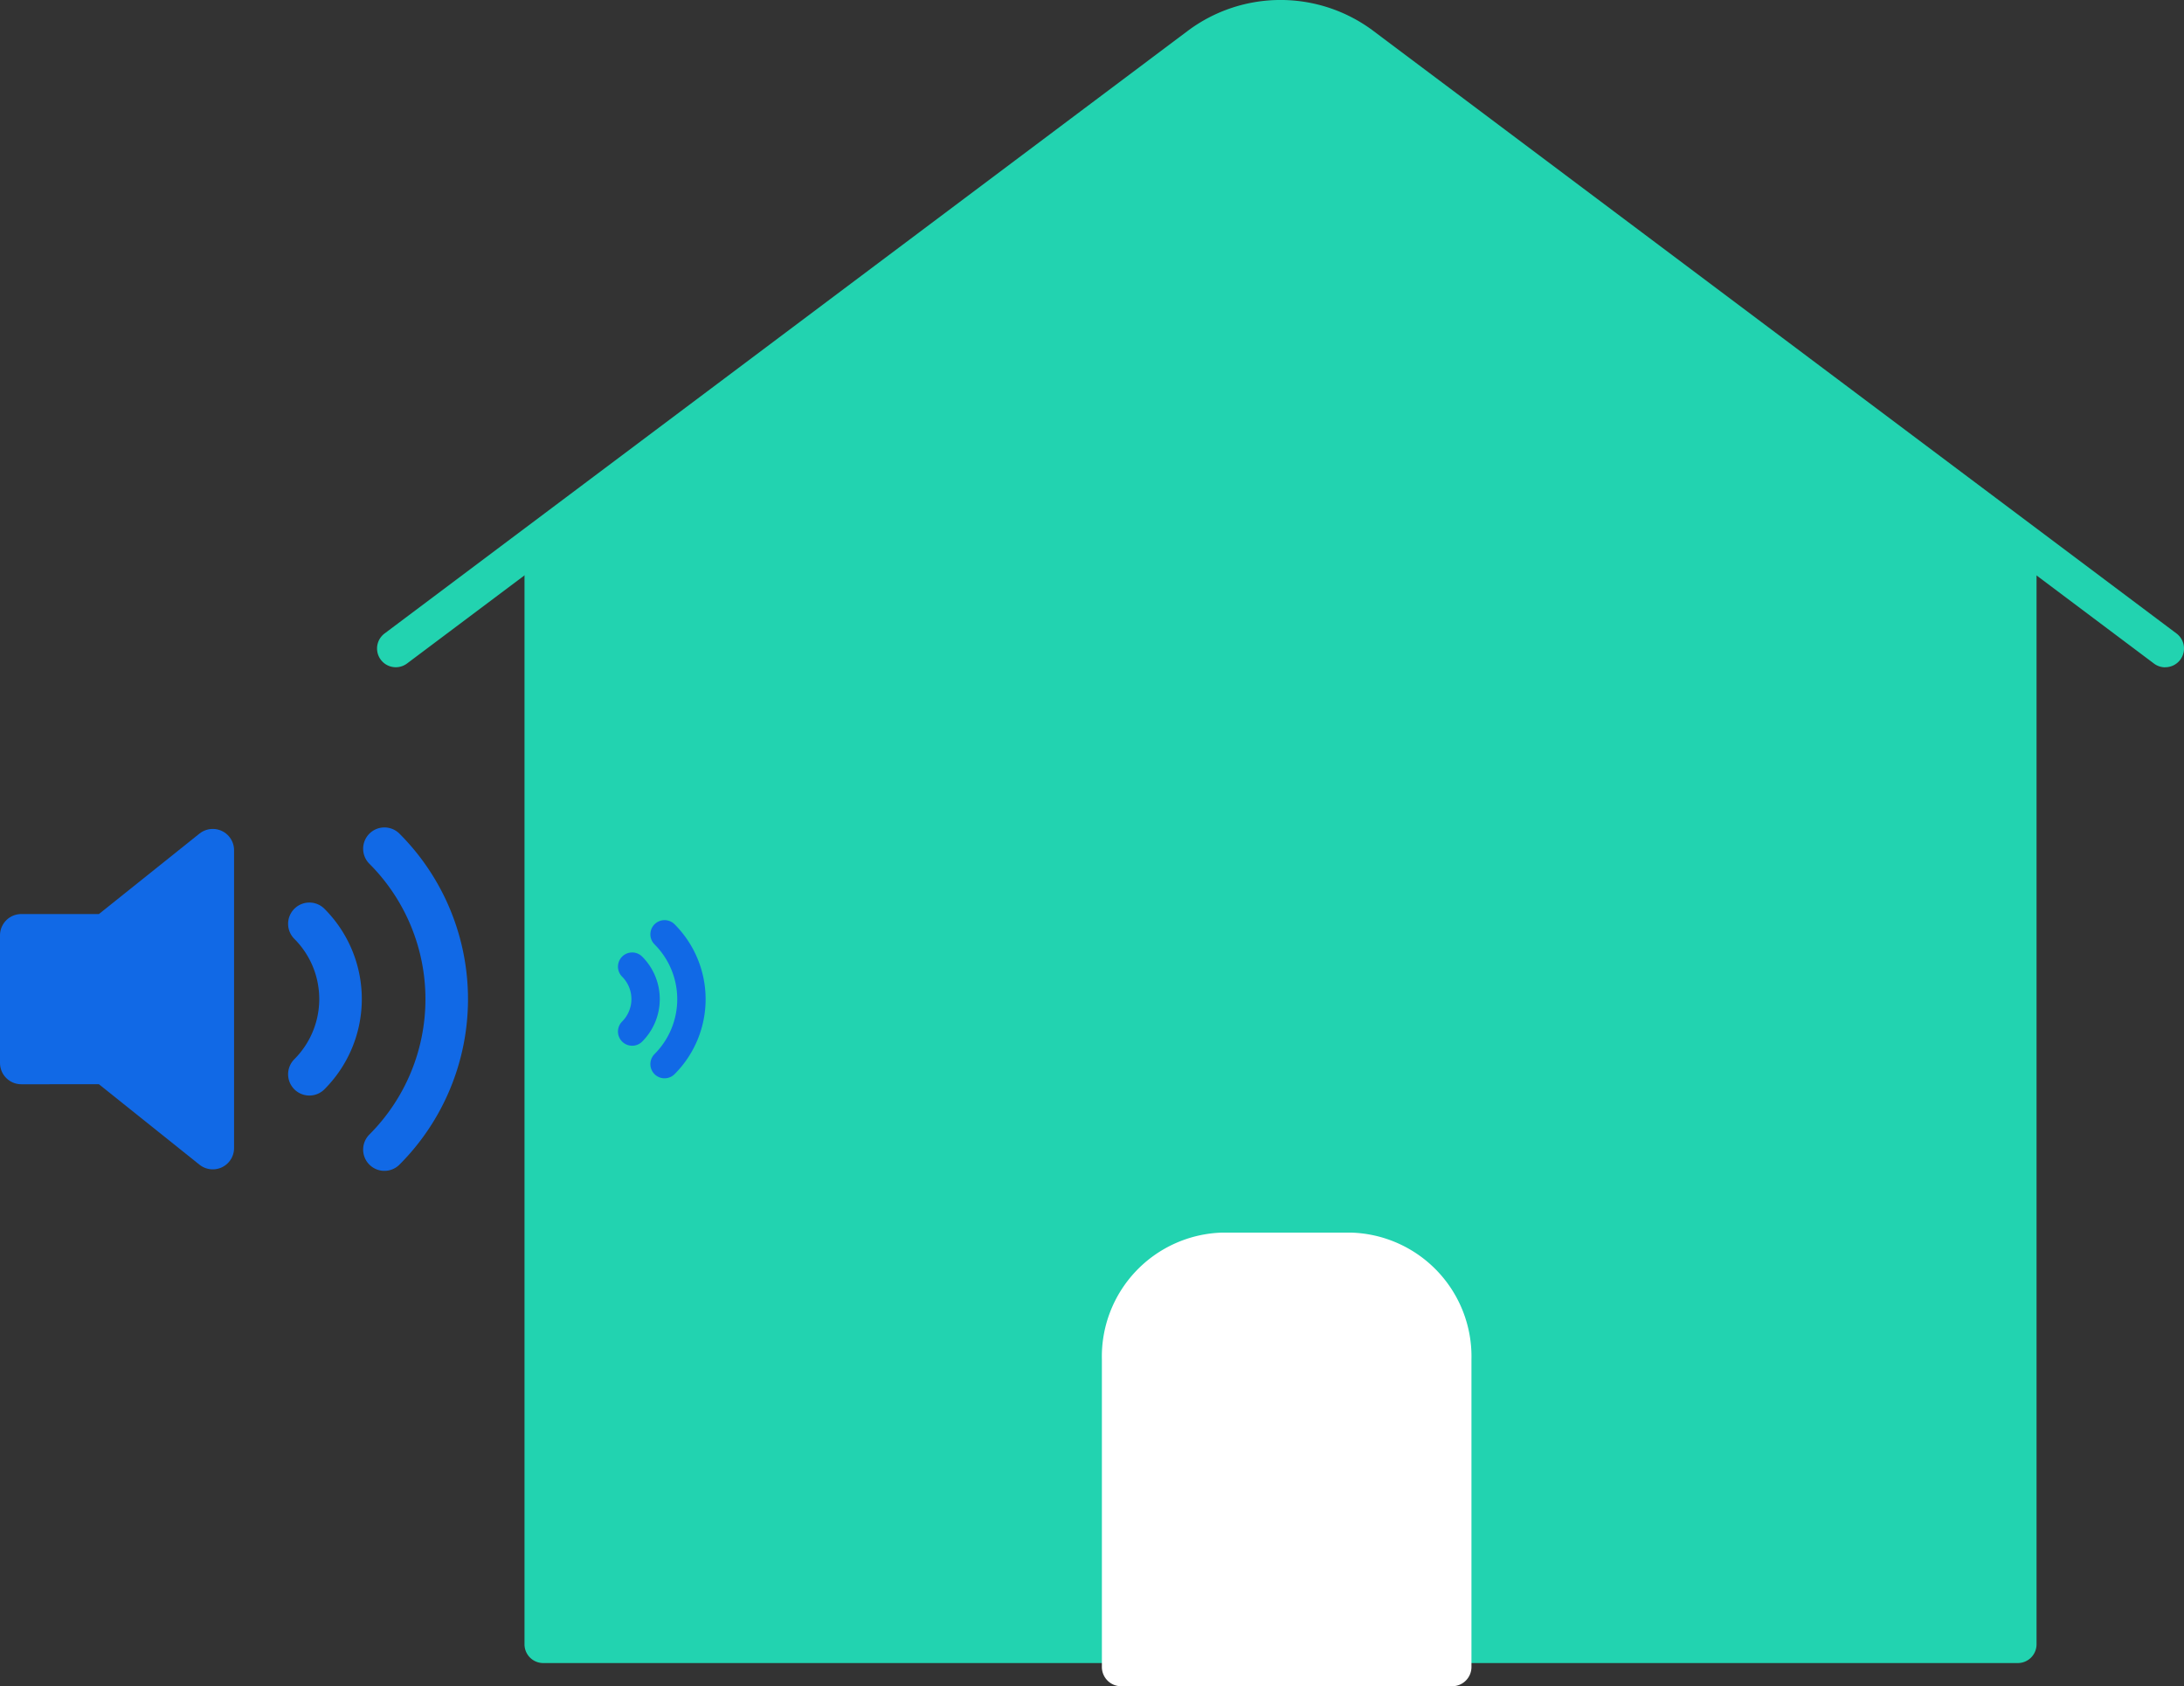 <svg xmlns="http://www.w3.org/2000/svg" width="153.962" height="118.875" viewBox="0 0 153.962 118.875"><rect x="0" y="0" width="153.962" height="118.875" fill="#333333" stroke="none"/><defs><style>.a{fill:#22d3b0;}.b{fill:#fff;}.c{fill:#1169e6;}.c,.d,.e{stroke:#1169e6;stroke-linecap:round;stroke-linejoin:round;}.c,.d{stroke-width:3px;}.d,.e{fill:none;}.e{stroke-width:2px;}</style></defs><g transform="translate(-1797.128 -2918.97)"><g transform="translate(270 1072)"><g transform="translate(1553.708 1846.97)"><g transform="translate(0 0)"><path class="a" d="M173.031,455.27a1.313,1.313,0,0,1-.793-.265L115.6,412.5a8.264,8.264,0,0,0-9.865,0L49.088,455a1.321,1.321,0,1,1-1.586-2.114l56.643-42.5a10.911,10.911,0,0,1,13.038,0l56.644,42.5a1.322,1.322,0,0,1-.795,2.379Z" transform="translate(-46.973 -408.226)"/><g transform="translate(10.395 0.902)"><path class="a" d="M162.289,531.8H58.34a1.322,1.322,0,0,1-1.321-1.321V453.325A1.322,1.322,0,0,1,58.34,452c.729,0,2.646-.908,49.788-35.775,3.741-6.954,53.431,35.579,54.161,35.579a1.323,1.323,0,0,1,1.322,1.322v77.35A1.322,1.322,0,0,1,162.289,531.8Z" transform="translate(-57.019 -415.461)"/></g><g transform="translate(51.098 86.895)"><path class="b" d="M6.933,0h9.535A6.933,6.933,0,0,1,23.4,6.933v22.4a0,0,0,0,1,0,0H0a0,0,0,0,1,0,0V6.933A6.933,6.933,0,0,1,6.933,0Z" transform="translate(1.321 1.322)"/><path class="b" d="M120.663,524.185h-23.4a1.359,1.359,0,0,1-1.321-1.392V501.157a8.741,8.741,0,0,1,8.5-8.952h9.053a8.742,8.742,0,0,1,8.5,8.952v21.636A1.359,1.359,0,0,1,120.663,524.185ZM98.585,521.4h20.757V501.157a6.022,6.022,0,0,0-5.851-6.166h-9.053a6.023,6.023,0,0,0-5.852,6.166Z" transform="translate(-95.942 -492.205)"/></g></g><g transform="translate(-28.08 52.437)"><path class="c" d="M16.5,7.5,9,13.5H3v9H9l7.5,6Z"/><path class="d" d="M28.6,7.395a15,15,0,0,1,0,21.21M23.31,12.69a7.5,7.5,0,0,1,0,10.605"/></g><path class="e" d="M25.594,7.4a6.471,6.471,0,0,1,0,9.15M23.31,9.679a3.235,3.235,0,0,1,0,4.575" transform="translate(-5.326 58.467)"/></g></g></g></svg>